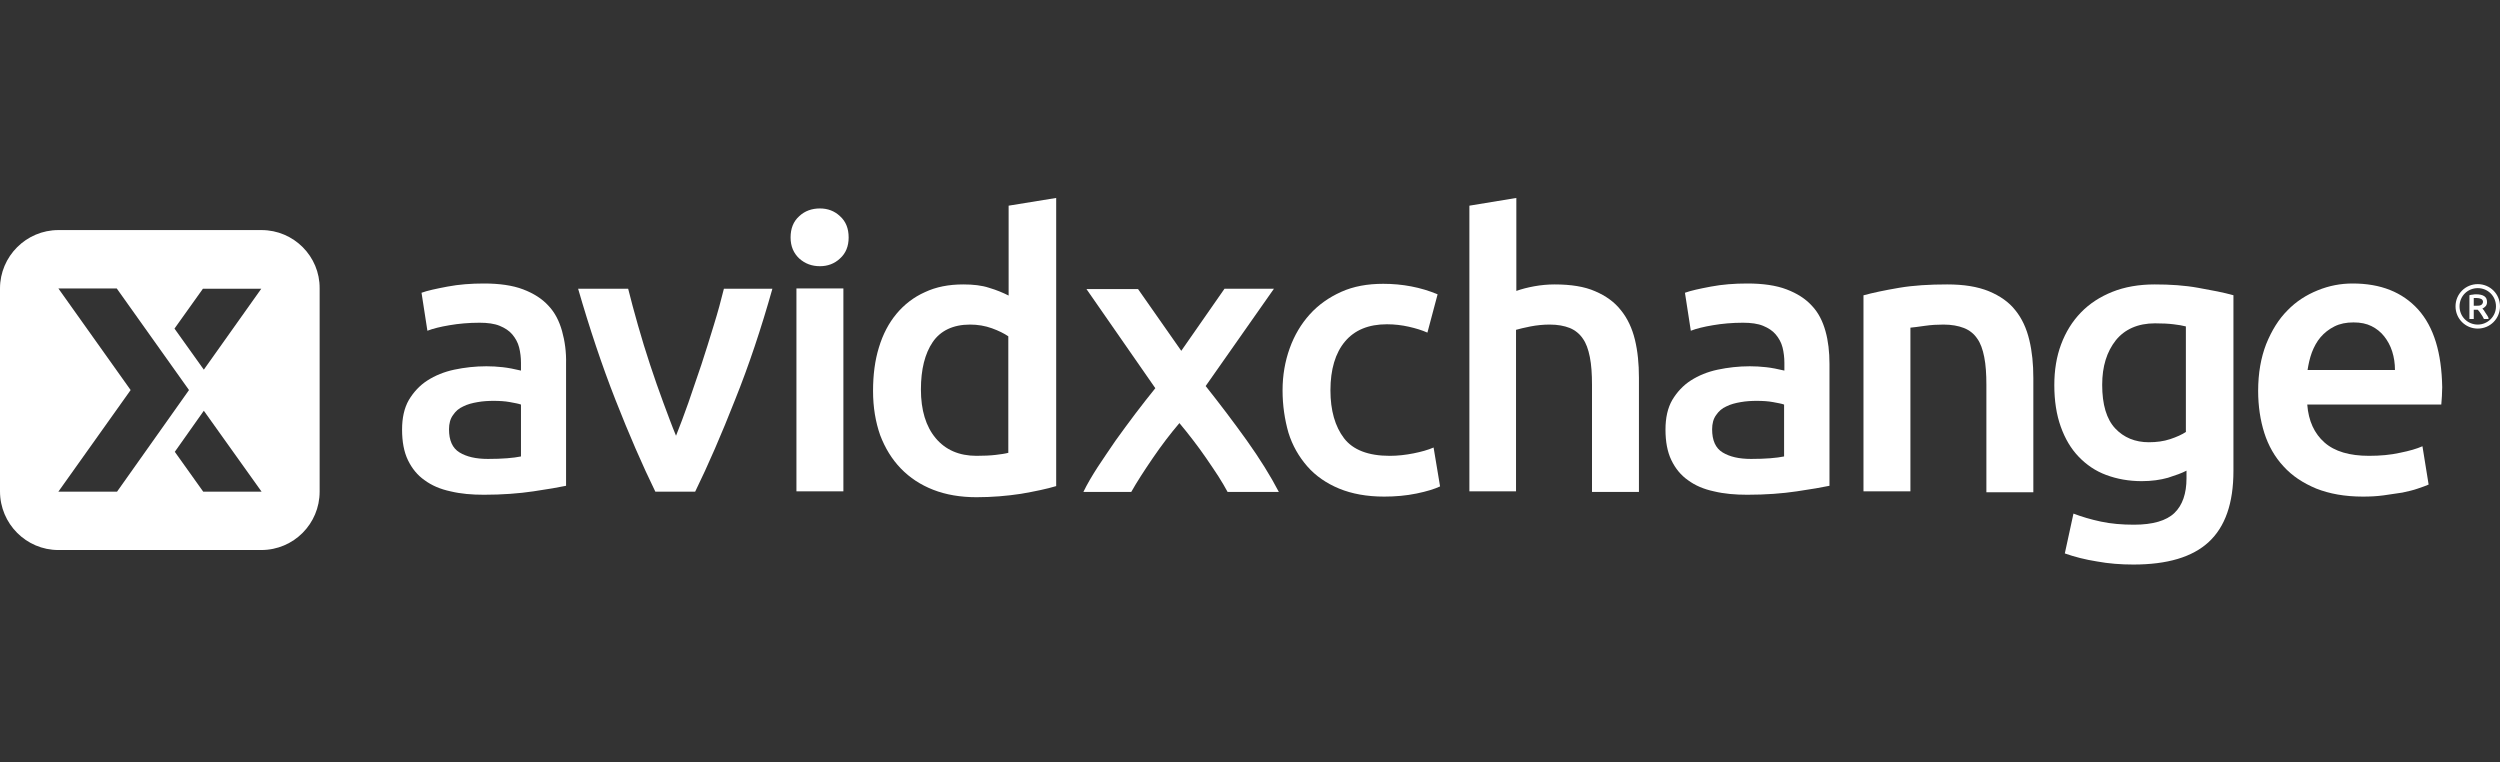 <svg width="200" height="61" viewBox="0 0 200 61" fill="none" xmlns="http://www.w3.org/2000/svg">
<rect x="0" y="0" width="200" height="61" fill="#333333" stroke="none"/>
<g clip-path="url(#clip0_12276_3844)">
<path d="M44.964 26.485C44.742 25.694 44.396 25.003 43.877 24.459C43.358 23.891 42.691 23.471 41.851 23.15C41.011 22.828 39.949 22.68 38.713 22.68C37.676 22.68 36.712 22.754 35.798 22.927C34.884 23.1 34.192 23.248 33.722 23.421L34.192 26.46C34.637 26.287 35.23 26.139 35.971 26.016C36.687 25.892 37.503 25.818 38.367 25.818C39.01 25.818 39.553 25.892 39.973 26.065C40.393 26.238 40.739 26.46 40.986 26.757C41.233 27.053 41.431 27.399 41.53 27.794C41.629 28.19 41.678 28.61 41.678 29.03V29.647C41.159 29.524 40.665 29.425 40.22 29.376C39.776 29.326 39.331 29.302 38.911 29.302C38.022 29.302 37.157 29.4 36.341 29.573C35.526 29.746 34.81 30.043 34.192 30.438C33.574 30.833 33.08 31.377 32.71 31.994C32.339 32.637 32.166 33.428 32.166 34.366C32.166 35.33 32.314 36.145 32.635 36.812C32.957 37.479 33.401 38.023 33.97 38.418C34.538 38.838 35.23 39.135 36.045 39.308C36.86 39.505 37.75 39.58 38.713 39.58C40.171 39.58 41.505 39.481 42.666 39.308C43.828 39.135 44.717 38.986 45.285 38.863V29.104C45.31 28.165 45.186 27.276 44.964 26.485ZM41.678 36.516C41.085 36.639 40.196 36.714 39.034 36.714C38.071 36.714 37.33 36.541 36.761 36.195C36.193 35.849 35.921 35.231 35.921 34.342C35.921 33.897 36.02 33.502 36.243 33.205C36.44 32.909 36.712 32.662 37.058 32.513C37.404 32.34 37.774 32.242 38.219 32.167C38.639 32.093 39.059 32.069 39.479 32.069C39.949 32.069 40.393 32.093 40.789 32.167C41.184 32.242 41.48 32.291 41.678 32.365V36.516Z" fill="white"/>
<path d="M52.427 39.332C51.389 37.208 50.327 34.762 49.24 31.994C48.153 29.227 47.164 26.262 46.25 23.1H50.253C50.475 24.014 50.747 24.978 51.043 26.04C51.34 27.078 51.661 28.14 52.007 29.178C52.353 30.216 52.699 31.229 53.069 32.217C53.44 33.205 53.761 34.094 54.082 34.86C54.403 34.07 54.725 33.18 55.071 32.217C55.416 31.229 55.762 30.216 56.108 29.178C56.454 28.14 56.775 27.078 57.096 26.04C57.418 25.003 57.689 24.014 57.912 23.1H61.791C60.901 26.262 59.913 29.227 58.801 31.994C57.714 34.762 56.652 37.208 55.614 39.332H52.427Z" fill="white"/>
<path d="M67.892 18.999C67.892 19.691 67.669 20.259 67.2 20.679C66.755 21.099 66.212 21.296 65.594 21.296C64.952 21.296 64.408 21.099 63.939 20.679C63.494 20.259 63.247 19.715 63.247 18.999C63.247 18.282 63.469 17.714 63.939 17.294C64.384 16.874 64.952 16.676 65.594 16.676C66.212 16.676 66.755 16.874 67.2 17.294C67.669 17.714 67.892 18.282 67.892 18.999Z" fill="white"/>
<path d="M67.471 23.075H63.715V39.307H67.471V23.075Z" fill="white"/>
<path d="M80.69 16.454V23.644C80.245 23.421 79.726 23.199 79.133 23.026C78.54 22.828 77.849 22.754 77.058 22.754C75.897 22.754 74.884 22.952 73.994 23.372C73.105 23.767 72.339 24.36 71.721 25.101C71.104 25.843 70.634 26.732 70.313 27.794C69.992 28.832 69.844 29.993 69.844 31.278C69.844 32.587 70.041 33.749 70.412 34.811C70.807 35.849 71.351 36.738 72.067 37.479C72.784 38.221 73.648 38.789 74.662 39.184C75.674 39.579 76.836 39.777 78.12 39.777C79.356 39.777 80.542 39.678 81.678 39.505C82.815 39.308 83.754 39.11 84.495 38.888V15.836L80.69 16.454ZM80.69 36.219C80.418 36.293 80.072 36.343 79.652 36.392C79.232 36.442 78.713 36.466 78.12 36.466C76.737 36.466 75.65 35.997 74.859 35.058C74.069 34.119 73.673 32.81 73.673 31.154C73.673 29.549 73.994 28.288 74.612 27.374C75.23 26.46 76.243 25.966 77.602 25.966C78.219 25.966 78.812 26.065 79.356 26.263C79.899 26.46 80.344 26.683 80.665 26.905V36.219H80.69Z" fill="white"/>
<path d="M94.502 28.066L97.96 23.1H101.914L96.453 30.883C97.59 32.316 98.677 33.749 99.739 35.231C100.777 36.689 101.642 38.072 102.309 39.357H98.208C98.01 38.986 97.763 38.566 97.466 38.097C97.17 37.652 96.849 37.158 96.503 36.664C96.157 36.17 95.811 35.676 95.441 35.206C95.07 34.712 94.699 34.267 94.353 33.847C93.637 34.688 92.92 35.626 92.229 36.639C91.537 37.652 90.944 38.566 90.499 39.357H86.67C86.966 38.739 87.362 38.072 87.806 37.38C88.251 36.689 88.745 35.997 89.239 35.256C89.758 34.539 90.277 33.823 90.82 33.106C91.364 32.39 91.907 31.698 92.426 31.056L86.917 23.125H91.043L94.502 28.066Z" fill="white"/>
<path d="M102.605 31.229C102.605 30.018 102.803 28.906 103.174 27.869C103.544 26.831 104.088 25.917 104.78 25.151C105.471 24.385 106.311 23.792 107.3 23.347C108.288 22.903 109.4 22.705 110.66 22.705C112.192 22.705 113.649 22.977 115.008 23.545L114.193 26.609C113.748 26.411 113.254 26.263 112.71 26.139C112.167 26.016 111.574 25.942 110.956 25.942C109.474 25.942 108.362 26.411 107.596 27.325C106.83 28.239 106.435 29.549 106.435 31.229C106.435 32.835 106.806 34.12 107.522 35.058C108.239 35.997 109.474 36.467 111.179 36.467C111.821 36.467 112.463 36.392 113.081 36.269C113.699 36.145 114.242 35.997 114.687 35.8L115.206 38.913C114.786 39.11 114.168 39.308 113.328 39.481C112.488 39.654 111.623 39.728 110.734 39.728C109.35 39.728 108.14 39.505 107.127 39.086C106.114 38.666 105.249 38.072 104.582 37.307C103.915 36.541 103.396 35.651 103.075 34.614C102.778 33.576 102.605 32.44 102.605 31.229Z" fill="white"/>
<path d="M117.551 39.332V16.454L121.307 15.836V23.273C121.727 23.125 122.196 23.001 122.74 22.902C123.283 22.804 123.827 22.754 124.37 22.754C125.68 22.754 126.767 22.927 127.607 23.298C128.472 23.668 129.163 24.163 129.682 24.83C130.201 25.472 130.572 26.263 130.794 27.177C131.016 28.091 131.115 29.104 131.115 30.216V39.357H127.36V30.784C127.36 29.919 127.31 29.178 127.187 28.56C127.063 27.943 126.89 27.448 126.619 27.078C126.371 26.707 126.001 26.411 125.581 26.238C125.136 26.065 124.617 25.966 123.975 25.966C123.481 25.966 122.962 26.015 122.443 26.114C121.924 26.213 121.554 26.312 121.282 26.386V39.308H117.551V39.332Z" fill="white"/>
<path d="M146.037 26.485C145.815 25.694 145.469 25.003 144.95 24.459C144.431 23.891 143.764 23.471 142.924 23.15C142.084 22.828 141.022 22.68 139.786 22.68C138.749 22.68 137.785 22.754 136.871 22.927C135.957 23.1 135.265 23.248 134.796 23.421L135.265 26.46C135.71 26.287 136.303 26.139 137.044 26.016C137.761 25.892 138.576 25.818 139.441 25.818C140.083 25.818 140.627 25.892 141.047 26.065C141.467 26.238 141.812 26.46 142.059 26.757C142.307 27.053 142.504 27.399 142.603 27.794C142.702 28.19 142.751 28.61 142.751 29.03V29.647C142.232 29.524 141.738 29.425 141.294 29.376C140.849 29.326 140.404 29.302 139.984 29.302C139.095 29.302 138.23 29.4 137.415 29.573C136.599 29.746 135.883 30.043 135.265 30.438C134.648 30.833 134.153 31.377 133.783 31.994C133.412 32.637 133.239 33.428 133.239 34.366C133.239 35.33 133.388 36.145 133.709 36.812C134.03 37.479 134.475 38.023 135.043 38.418C135.611 38.838 136.303 39.135 137.118 39.308C137.933 39.505 138.823 39.58 139.786 39.58C141.269 39.58 142.578 39.481 143.74 39.308C144.901 39.135 145.79 38.986 146.358 38.863V29.104C146.358 28.165 146.26 27.276 146.037 26.485ZM142.727 36.516C142.134 36.639 141.244 36.714 140.083 36.714C139.119 36.714 138.378 36.541 137.81 36.195C137.242 35.849 136.97 35.231 136.97 34.342C136.97 33.897 137.069 33.502 137.291 33.205C137.489 32.909 137.761 32.662 138.106 32.513C138.452 32.34 138.823 32.242 139.268 32.167C139.688 32.093 140.108 32.069 140.528 32.069C140.997 32.069 141.442 32.093 141.837 32.167C142.232 32.242 142.529 32.291 142.727 32.365V36.516Z" fill="white"/>
<path d="M149.103 23.619C149.819 23.422 150.758 23.224 151.919 23.026C153.081 22.828 154.365 22.754 155.774 22.754C157.108 22.754 158.195 22.927 159.109 23.298C159.998 23.669 160.715 24.163 161.234 24.83C161.753 25.472 162.123 26.263 162.345 27.202C162.568 28.116 162.667 29.129 162.667 30.241V39.382H158.911V30.784C158.911 29.919 158.862 29.178 158.738 28.56C158.615 27.943 158.442 27.449 158.17 27.078C157.923 26.707 157.552 26.411 157.108 26.238C156.663 26.065 156.119 25.966 155.477 25.966C155.008 25.966 154.514 25.991 153.995 26.065C153.476 26.139 153.105 26.189 152.833 26.213V39.308H149.078V23.619H149.103Z" fill="white"/>
<path d="M175.858 23.026C174.771 22.828 173.61 22.754 172.375 22.754C171.115 22.754 169.978 22.952 168.99 23.347C168.002 23.743 167.162 24.286 166.47 25.003C165.778 25.719 165.259 26.559 164.889 27.547C164.518 28.536 164.345 29.623 164.345 30.809C164.345 32.069 164.518 33.181 164.864 34.144C165.21 35.108 165.679 35.898 166.297 36.541C166.915 37.183 167.631 37.677 168.496 37.998C169.361 38.319 170.299 38.492 171.337 38.492C172.128 38.492 172.82 38.394 173.437 38.221C174.055 38.023 174.549 37.85 174.92 37.652V38.27C174.92 39.481 174.598 40.42 173.956 41.037C173.314 41.655 172.227 41.976 170.719 41.976C169.756 41.976 168.891 41.902 168.076 41.729C167.261 41.556 166.519 41.334 165.877 41.087L165.185 44.274C165.951 44.546 166.816 44.768 167.755 44.916C168.694 45.089 169.657 45.163 170.67 45.163C173.388 45.163 175.389 44.57 176.698 43.36C178.008 42.149 178.675 40.271 178.675 37.677V23.619C177.884 23.397 176.97 23.224 175.858 23.026ZM174.895 34.539C174.574 34.762 174.129 34.959 173.61 35.132C173.091 35.305 172.523 35.379 171.905 35.379C170.818 35.379 169.904 35.009 169.212 34.268C168.521 33.526 168.175 32.365 168.175 30.784C168.175 29.302 168.545 28.14 169.262 27.226C169.978 26.337 171.041 25.867 172.4 25.867C172.992 25.867 173.487 25.892 173.882 25.942C174.277 25.991 174.598 26.04 174.87 26.114V34.539H174.895Z" fill="white"/>
<path d="M193.45 24.756C192.19 23.372 190.461 22.68 188.213 22.68C187.249 22.68 186.335 22.853 185.421 23.224C184.507 23.594 183.691 24.113 182.999 24.83C182.283 25.546 181.739 26.436 181.295 27.523C180.875 28.61 180.652 29.845 180.652 31.278C180.652 32.489 180.825 33.625 181.146 34.638C181.468 35.651 181.986 36.565 182.678 37.306C183.37 38.072 184.235 38.641 185.297 39.085C186.36 39.505 187.595 39.728 189.028 39.728C189.596 39.728 190.14 39.703 190.683 39.629C191.227 39.555 191.721 39.481 192.19 39.407C192.66 39.308 193.08 39.209 193.426 39.085C193.796 38.962 194.068 38.863 194.29 38.764L193.796 35.7C193.351 35.898 192.759 36.071 192.017 36.219C191.251 36.392 190.436 36.466 189.522 36.466C187.965 36.466 186.78 36.12 185.964 35.404C185.149 34.688 184.679 33.675 184.581 32.365H195.303C195.328 32.167 195.328 31.92 195.353 31.673C195.353 31.426 195.377 31.179 195.377 30.982C195.328 28.214 194.71 26.164 193.45 24.756ZM184.605 29.598C184.68 29.129 184.778 28.659 184.951 28.19C185.124 27.745 185.347 27.325 185.643 26.979C185.94 26.633 186.31 26.337 186.755 26.114C187.2 25.892 187.694 25.793 188.287 25.793C188.855 25.793 189.324 25.892 189.72 26.09C190.115 26.287 190.461 26.559 190.733 26.905C191.004 27.251 191.227 27.646 191.375 28.116C191.523 28.585 191.597 29.079 191.597 29.598H184.605Z" fill="white"/>
<path d="M198.221 22.73C197.233 22.73 196.442 23.52 196.442 24.508C196.442 25.497 197.233 26.287 198.221 26.287C199.209 26.287 200 25.497 200 24.508C200 23.52 199.209 22.73 198.221 22.73ZM198.221 25.966C197.405 25.966 196.763 25.324 196.763 24.508C196.763 23.693 197.405 23.051 198.221 23.051C199.036 23.051 199.678 23.693 199.678 24.508C199.678 25.324 199.011 25.966 198.221 25.966ZM198.987 25.25C198.937 25.175 198.888 25.101 198.838 25.027C198.789 24.953 198.74 24.879 198.715 24.829C198.665 24.78 198.641 24.731 198.591 24.681C198.715 24.632 198.789 24.558 198.863 24.484C198.937 24.385 198.962 24.286 198.962 24.163C198.962 23.94 198.888 23.792 198.74 23.693C198.591 23.594 198.369 23.545 198.097 23.545C198.023 23.545 197.924 23.545 197.825 23.57C197.727 23.57 197.628 23.594 197.554 23.619V25.521H197.9V24.78H198.221C198.295 24.854 198.369 24.953 198.468 25.101C198.567 25.225 198.641 25.373 198.715 25.521H199.085C199.085 25.398 199.036 25.324 198.987 25.25ZM198.468 24.41C198.369 24.459 198.245 24.459 198.097 24.459H197.9V23.841C197.924 23.841 197.974 23.841 198.023 23.841C198.073 23.841 198.097 23.841 198.147 23.841C198.27 23.841 198.394 23.866 198.493 23.915C198.591 23.965 198.641 24.039 198.641 24.163C198.616 24.286 198.567 24.36 198.468 24.41Z" fill="white"/>
<path d="M20.926 18.406H4.669C2.1 18.406 -0 20.506 -0 23.075V39.307C-0 41.902 2.1 44.002 4.669 44.002H20.901C23.496 44.002 25.571 41.902 25.571 39.332V23.075C25.596 20.506 23.496 18.406 20.926 18.406ZM4.669 39.332L10.451 31.204L4.669 23.075H9.339L15.12 31.204L9.364 39.332H4.669ZM16.257 39.332L13.984 36.145L16.306 32.859L20.926 39.332H16.257ZM16.306 29.573L13.959 26.287L16.232 23.1H20.901L16.306 29.573Z" fill="white"/>
</g>
<defs>
<clipPath id="clip0_12276_3844">
<rect width="200" height="60" fill="white" transform="translate(-0 0.5)"/>
</clipPath>
</defs>
</svg>
